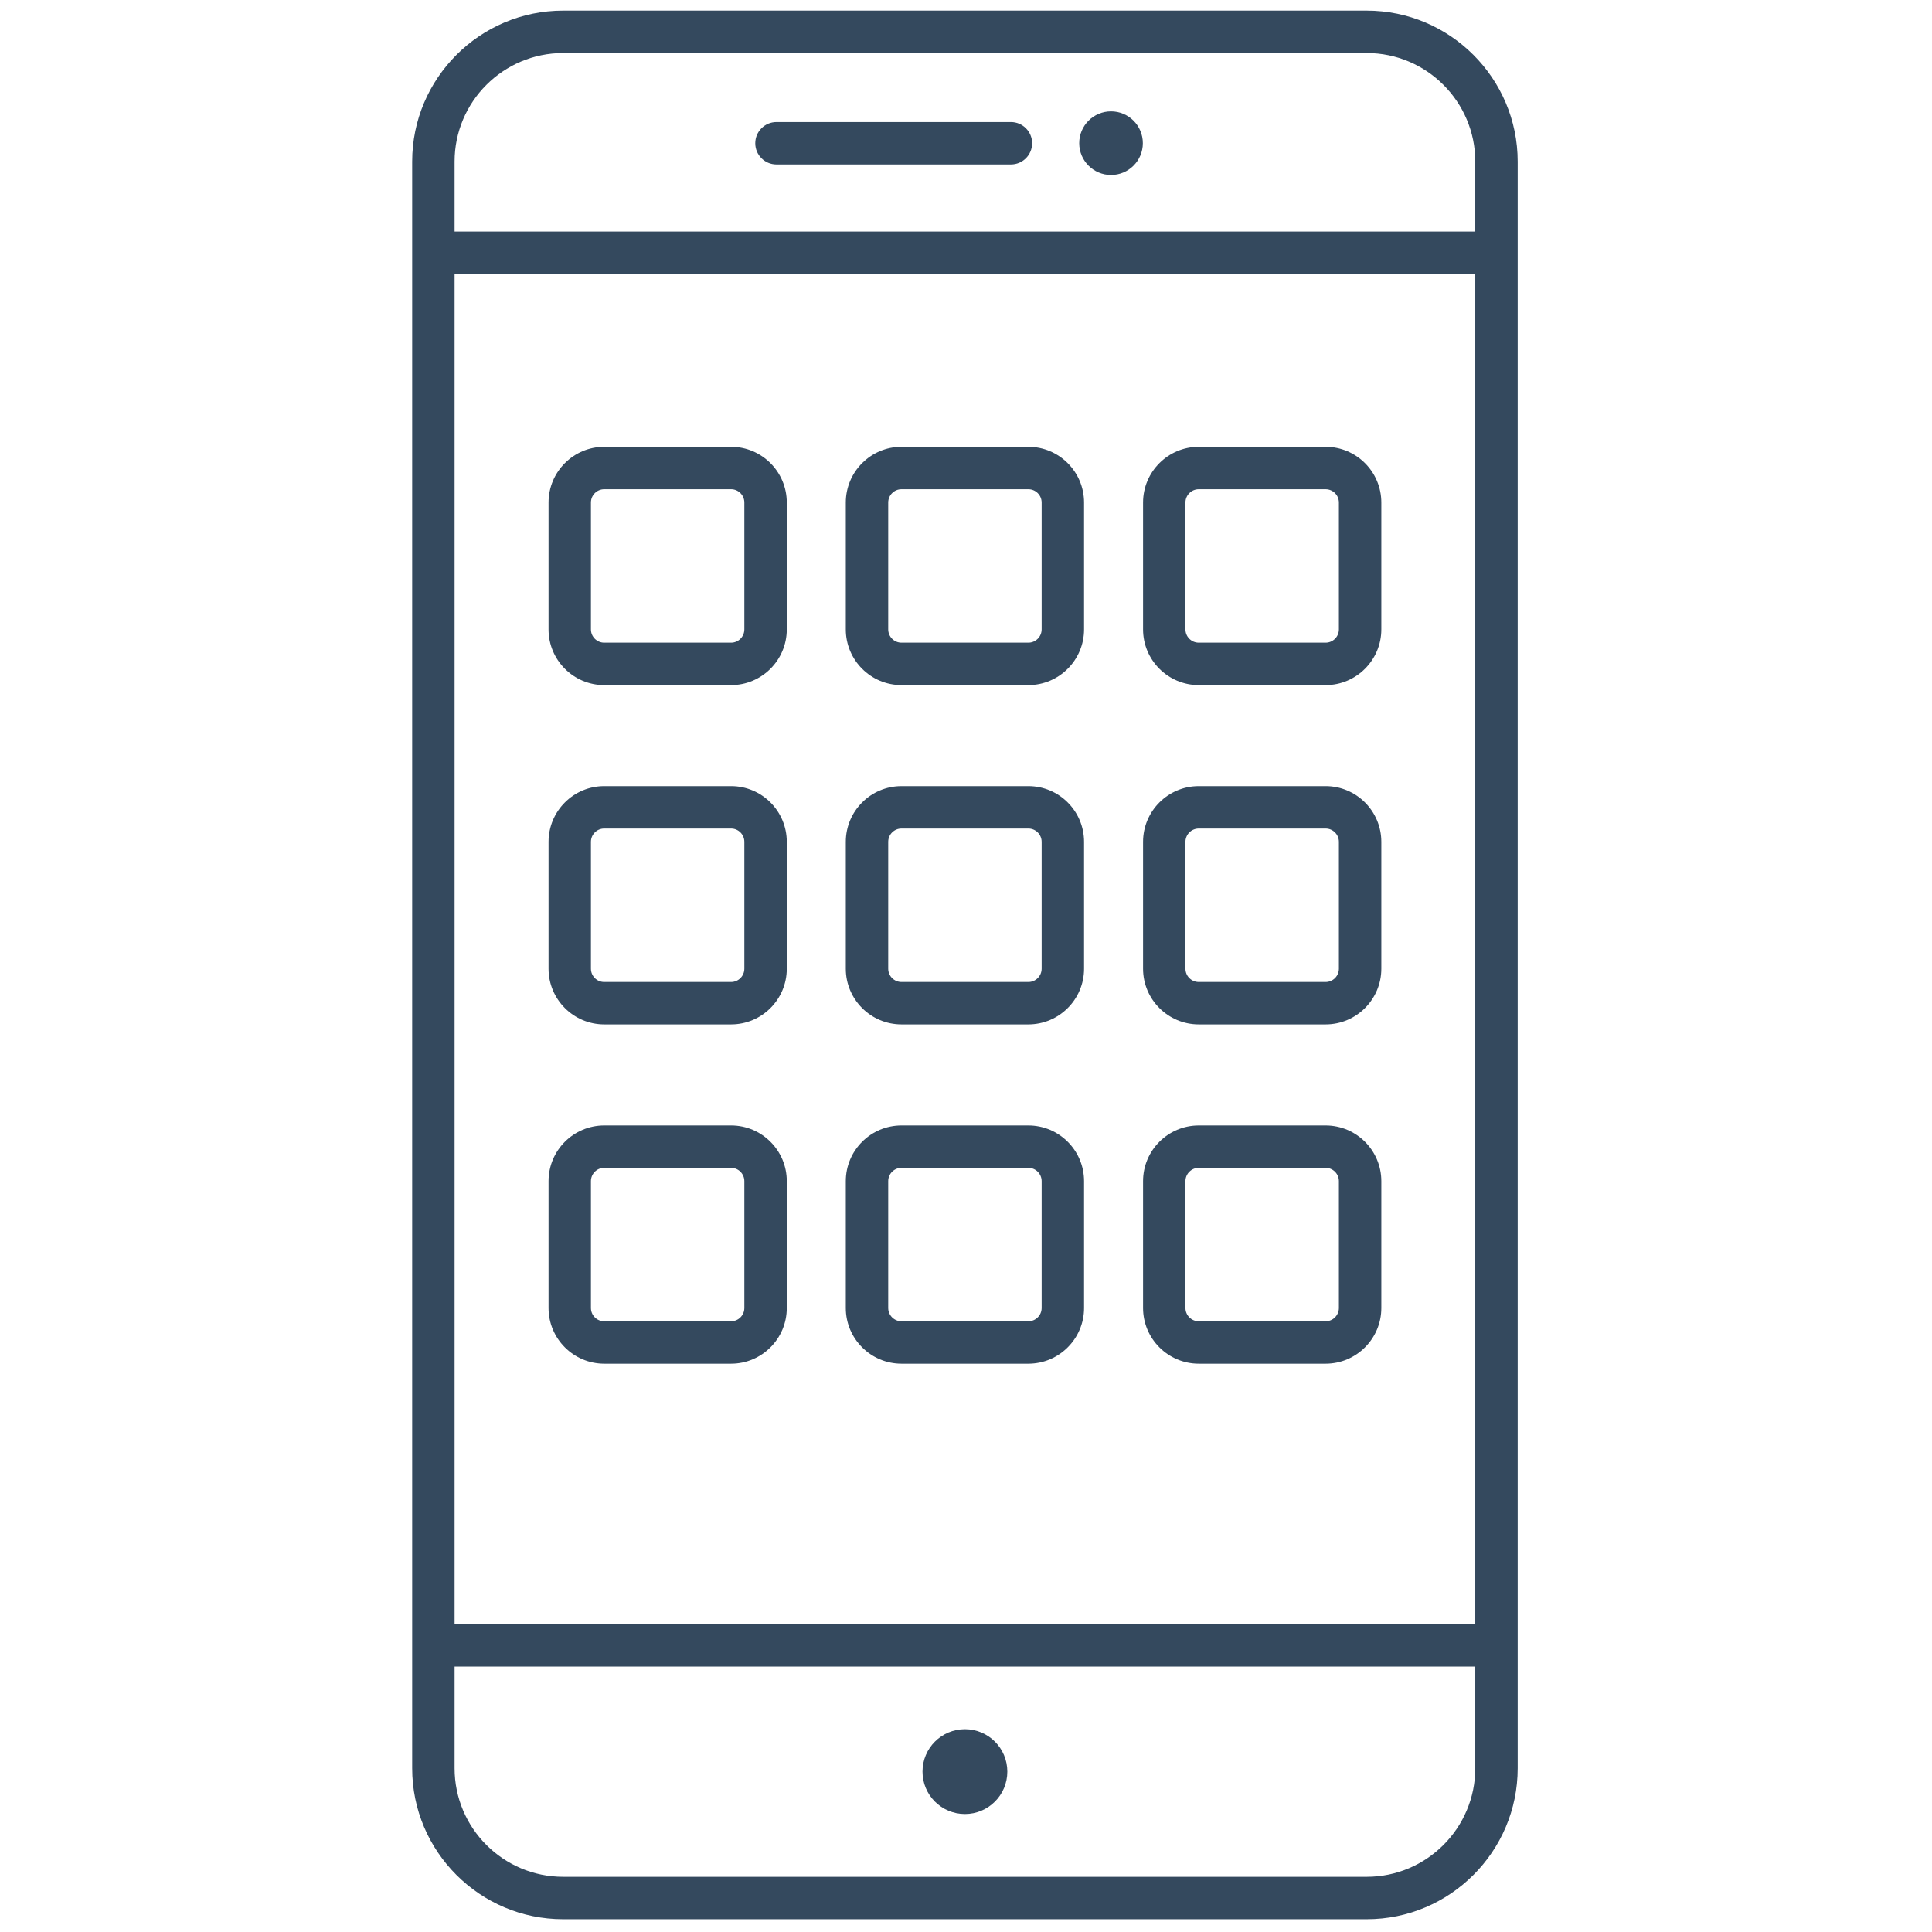 <?xml version="1.0" encoding="UTF-8" standalone="no"?>
<!DOCTYPE svg PUBLIC "-//W3C//DTD SVG 1.1//EN" "http://www.w3.org/Graphics/SVG/1.1/DTD/svg11.dtd">
<!-- Created with Vectornator (http://vectornator.io/) -->
<svg height="100%" stroke-miterlimit="10" style="fill-rule:nonzero;clip-rule:evenodd;stroke-linecap:round;stroke-linejoin:round;" version="1.1" viewBox="0 0 256 256" width="100%" xml:space="preserve" xmlns="http://www.w3.org/2000/svg" xmlns:vectornator="http://vectornator.io" xmlns:xlink="http://www.w3.org/1999/xlink">
<defs/>
<g id="Adsız" vectornator:layerName="Adsız">
<g opacity="1" vectornator:layerName="g">
<path d="M181.098 1.407L74.615 1.407C63.586 1.407 54.614 10.379 54.614 21.408L54.614 234.305C54.614 245.334 63.586 254.307 74.615 254.307L181.1 254.307C192.13 254.307 201.102 245.334 201.102 234.305L201.102 21.408C201.099 10.379 192.127 1.407 181.098 1.407ZM60.234 36.298L195.482 36.298L195.482 215.211L60.234 215.211L60.234 36.298ZM74.615 7.027L181.1 7.027C189.03 7.027 195.482 13.478 195.482 21.408L195.482 30.678L60.234 30.678L60.234 21.408C60.234 13.478 66.683 7.027 74.615 7.027ZM181.098 248.687L74.615 248.687C66.686 248.687 60.234 242.235 60.234 234.305L60.234 220.831L195.482 220.831L195.482 234.305C195.479 242.235 189.03 248.687 181.098 248.687Z" fill="#34495e" fill-rule="nonzero" opacity="1" stroke="none" vectornator:layerName="path"/>
<path d="M122.237 234.749C122.237 231.645 124.753 229.129 127.857 229.129C130.96 229.129 133.477 231.645 133.477 234.749C133.477 237.853 130.96 240.369 127.857 240.369C124.753 240.369 122.237 237.853 122.237 234.749Z" fill="#34495e" fill-rule="nonzero" opacity="1" stroke="none" vectornator:layerName="circle"/>
<path d="M133.951 21.79L102.887 21.79C101.336 21.79 100.077 20.532 100.077 18.98C100.077 17.429 101.336 16.17 102.887 16.17L133.951 16.17C135.505 16.17 136.761 17.429 136.761 18.98C136.761 20.532 135.505 21.79 133.951 21.79Z" fill="#34495e" fill-rule="nonzero" opacity="1" stroke="none" vectornator:layerName="path"/>
<path d="M143.002 18.969C143.002 16.641 144.89 14.754 147.217 14.754C149.545 14.754 151.432 16.641 151.432 18.969C151.432 21.297 149.545 23.184 147.217 23.184C144.89 23.184 143.002 21.297 143.002 18.969Z" fill="#34495e" fill-rule="nonzero" opacity="1" stroke="none" vectornator:layerName="circle"/>
<path d="M96.874 90.779L80.064 90.779C75.995 90.779 72.685 87.469 72.685 83.397L72.685 66.587C72.685 62.516 75.995 59.206 80.064 59.206L96.874 59.206C100.942 59.206 104.253 62.516 104.253 66.587L104.253 83.397C104.253 87.466 100.942 90.779 96.874 90.779ZM80.061 64.826C79.092 64.826 78.302 65.615 78.302 66.587L78.302 83.397C78.302 84.369 79.092 85.159 80.061 85.159L96.871 85.159C97.84 85.159 98.63 84.369 98.63 83.397C98.63 83.397 98.63 80.898 98.63 76.695C98.63 72.493 98.63 66.587 98.63 66.587C98.63 65.615 97.84 64.826 96.871 64.826L80.061 64.826Z" fill="#34495e" fill-rule="nonzero" opacity="1" stroke="none" vectornator:layerName="path"/>
<path d="M136.261 90.779L119.452 90.779C115.383 90.779 112.073 87.469 112.073 83.397L112.073 66.587C112.073 62.516 115.383 59.206 119.452 59.206L136.261 59.206C140.33 59.206 143.643 62.516 143.643 66.587L143.643 83.397C143.643 87.466 140.33 90.779 136.261 90.779ZM119.452 64.826C118.482 64.826 117.693 65.615 117.693 66.587L117.693 83.397C117.693 84.369 118.482 85.159 119.452 85.159L136.261 85.159C137.234 85.159 138.023 84.369 138.023 83.397L138.023 66.587C138.023 65.615 137.234 64.826 136.261 64.826L119.452 64.826Z" fill="#34495e" fill-rule="nonzero" opacity="1" stroke="none" vectornator:layerName="path"/>
<path d="M175.652 90.779L158.842 90.779C154.774 90.779 151.461 87.469 151.461 83.397L151.461 66.587C151.461 62.516 154.774 59.206 158.842 59.206L175.652 59.206C179.721 59.206 183.034 62.516 183.034 66.587L183.034 83.397C183.034 87.466 179.721 90.779 175.652 90.779ZM158.84 64.826C157.867 64.826 157.078 65.615 157.078 66.587L157.078 83.397C157.078 84.369 157.867 85.159 158.84 85.159L175.649 85.159C176.621 85.159 177.411 84.369 177.411 83.397L177.411 66.587C177.411 65.615 176.621 64.826 175.649 64.826L158.84 64.826Z" fill="#34495e" fill-rule="nonzero" opacity="1" stroke="none" vectornator:layerName="path"/>
<path d="M96.874 135.739L80.064 135.739C75.995 135.739 72.685 132.426 72.685 128.357L72.685 111.547C72.685 107.476 75.995 104.165 80.064 104.165L96.874 104.165C100.942 104.165 104.253 107.476 104.253 111.547L104.253 128.357C104.253 132.426 100.942 135.739 96.874 135.739ZM80.061 109.785C79.092 109.785 78.302 110.575 78.302 111.547L78.302 128.357C78.302 129.329 79.092 130.119 80.061 130.119L96.871 130.119C97.84 130.119 98.63 129.329 98.63 128.357L98.63 111.547C98.63 110.575 97.84 109.785 96.871 109.785L80.061 109.785Z" fill="#34495e" fill-rule="nonzero" opacity="1" stroke="none" vectornator:layerName="path"/>
<path d="M136.261 135.739L119.452 135.739C115.383 135.739 112.073 132.426 112.073 128.357L112.073 111.547C112.073 107.476 115.383 104.165 119.452 104.165L136.261 104.165C140.33 104.165 143.643 107.476 143.643 111.547L143.643 128.357C143.643 132.426 140.33 135.739 136.261 135.739ZM119.452 109.785C118.482 109.785 117.693 110.575 117.693 111.547L117.693 128.357C117.693 129.329 118.482 130.119 119.452 130.119L136.261 130.119C137.234 130.119 138.023 129.329 138.023 128.357L138.023 111.547C138.023 110.575 137.234 109.785 136.261 109.785L119.452 109.785Z" fill="#34495e" fill-rule="nonzero" opacity="1" stroke="none" vectornator:layerName="path"/>
<path d="M175.652 135.739L158.842 135.739C154.774 135.739 151.461 132.426 151.461 128.357L151.461 111.547C151.461 107.476 154.774 104.165 158.842 104.165L175.652 104.165C179.721 104.165 183.034 107.476 183.034 111.547L183.034 128.357C183.034 132.426 179.721 135.739 175.652 135.739ZM158.84 109.785C157.867 109.785 157.078 110.575 157.078 111.547L157.078 128.357C157.078 129.329 157.867 130.119 158.84 130.119L175.649 130.119C176.621 130.119 177.411 129.329 177.411 128.357L177.411 111.547C177.411 110.575 176.621 109.785 175.649 109.785L158.84 109.785Z" fill="#34495e" fill-rule="nonzero" opacity="1" stroke="none" vectornator:layerName="path"/>
<path d="M96.874 180.699L80.064 180.699C75.995 180.699 72.685 177.386 72.685 173.317L72.685 156.507C72.685 152.438 75.995 149.128 80.064 149.128L96.874 149.128C100.942 149.128 104.253 152.438 104.253 156.507L104.253 173.317C104.253 177.386 100.942 180.699 96.874 180.699ZM80.061 154.745C79.092 154.745 78.302 155.535 78.302 156.505L78.302 173.314C78.302 174.286 79.092 175.076 80.061 175.076L96.871 175.076C97.84 175.076 98.63 174.286 98.63 173.314L98.63 156.505C98.63 155.535 97.84 154.745 96.871 154.745L80.061 154.745Z" fill="#34495e" fill-rule="nonzero" opacity="1" stroke="none" vectornator:layerName="path"/>
<path d="M136.261 180.699L119.452 180.699C115.383 180.699 112.073 177.386 112.073 173.317L112.073 156.507C112.073 152.438 115.383 149.128 119.452 149.128L136.261 149.128C140.33 149.128 143.643 152.438 143.643 156.507L143.643 173.317C143.643 177.386 140.33 180.699 136.261 180.699ZM119.452 154.745C118.482 154.745 117.693 155.535 117.693 156.505L117.693 173.314C117.693 174.286 118.482 175.076 119.452 175.076L136.261 175.076C137.234 175.076 138.023 174.286 138.023 173.314L138.023 156.505C138.023 155.535 137.234 154.745 136.261 154.745L119.452 154.745Z" fill="#34495e" fill-rule="nonzero" opacity="1" stroke="none" vectornator:layerName="path"/>
<path d="M175.652 180.699L158.842 180.699C154.774 180.699 151.461 177.386 151.461 173.317L151.461 156.507C151.461 152.438 154.774 149.128 158.842 149.128L175.652 149.128C179.721 149.128 183.034 152.438 183.034 156.507L183.034 173.317C183.034 177.386 179.721 180.699 175.652 180.699ZM158.84 154.745C157.867 154.745 157.078 155.535 157.078 156.505L157.078 173.314C157.078 174.286 157.867 175.076 158.84 175.076L175.649 175.076C176.621 175.076 177.411 174.286 177.411 173.314L177.411 156.505C177.411 155.535 176.621 154.745 175.649 154.745L158.84 154.745Z" fill="#34495e" fill-rule="nonzero" opacity="1" stroke="none" vectornator:layerName="path"/>
</g>
</g>
</svg>
